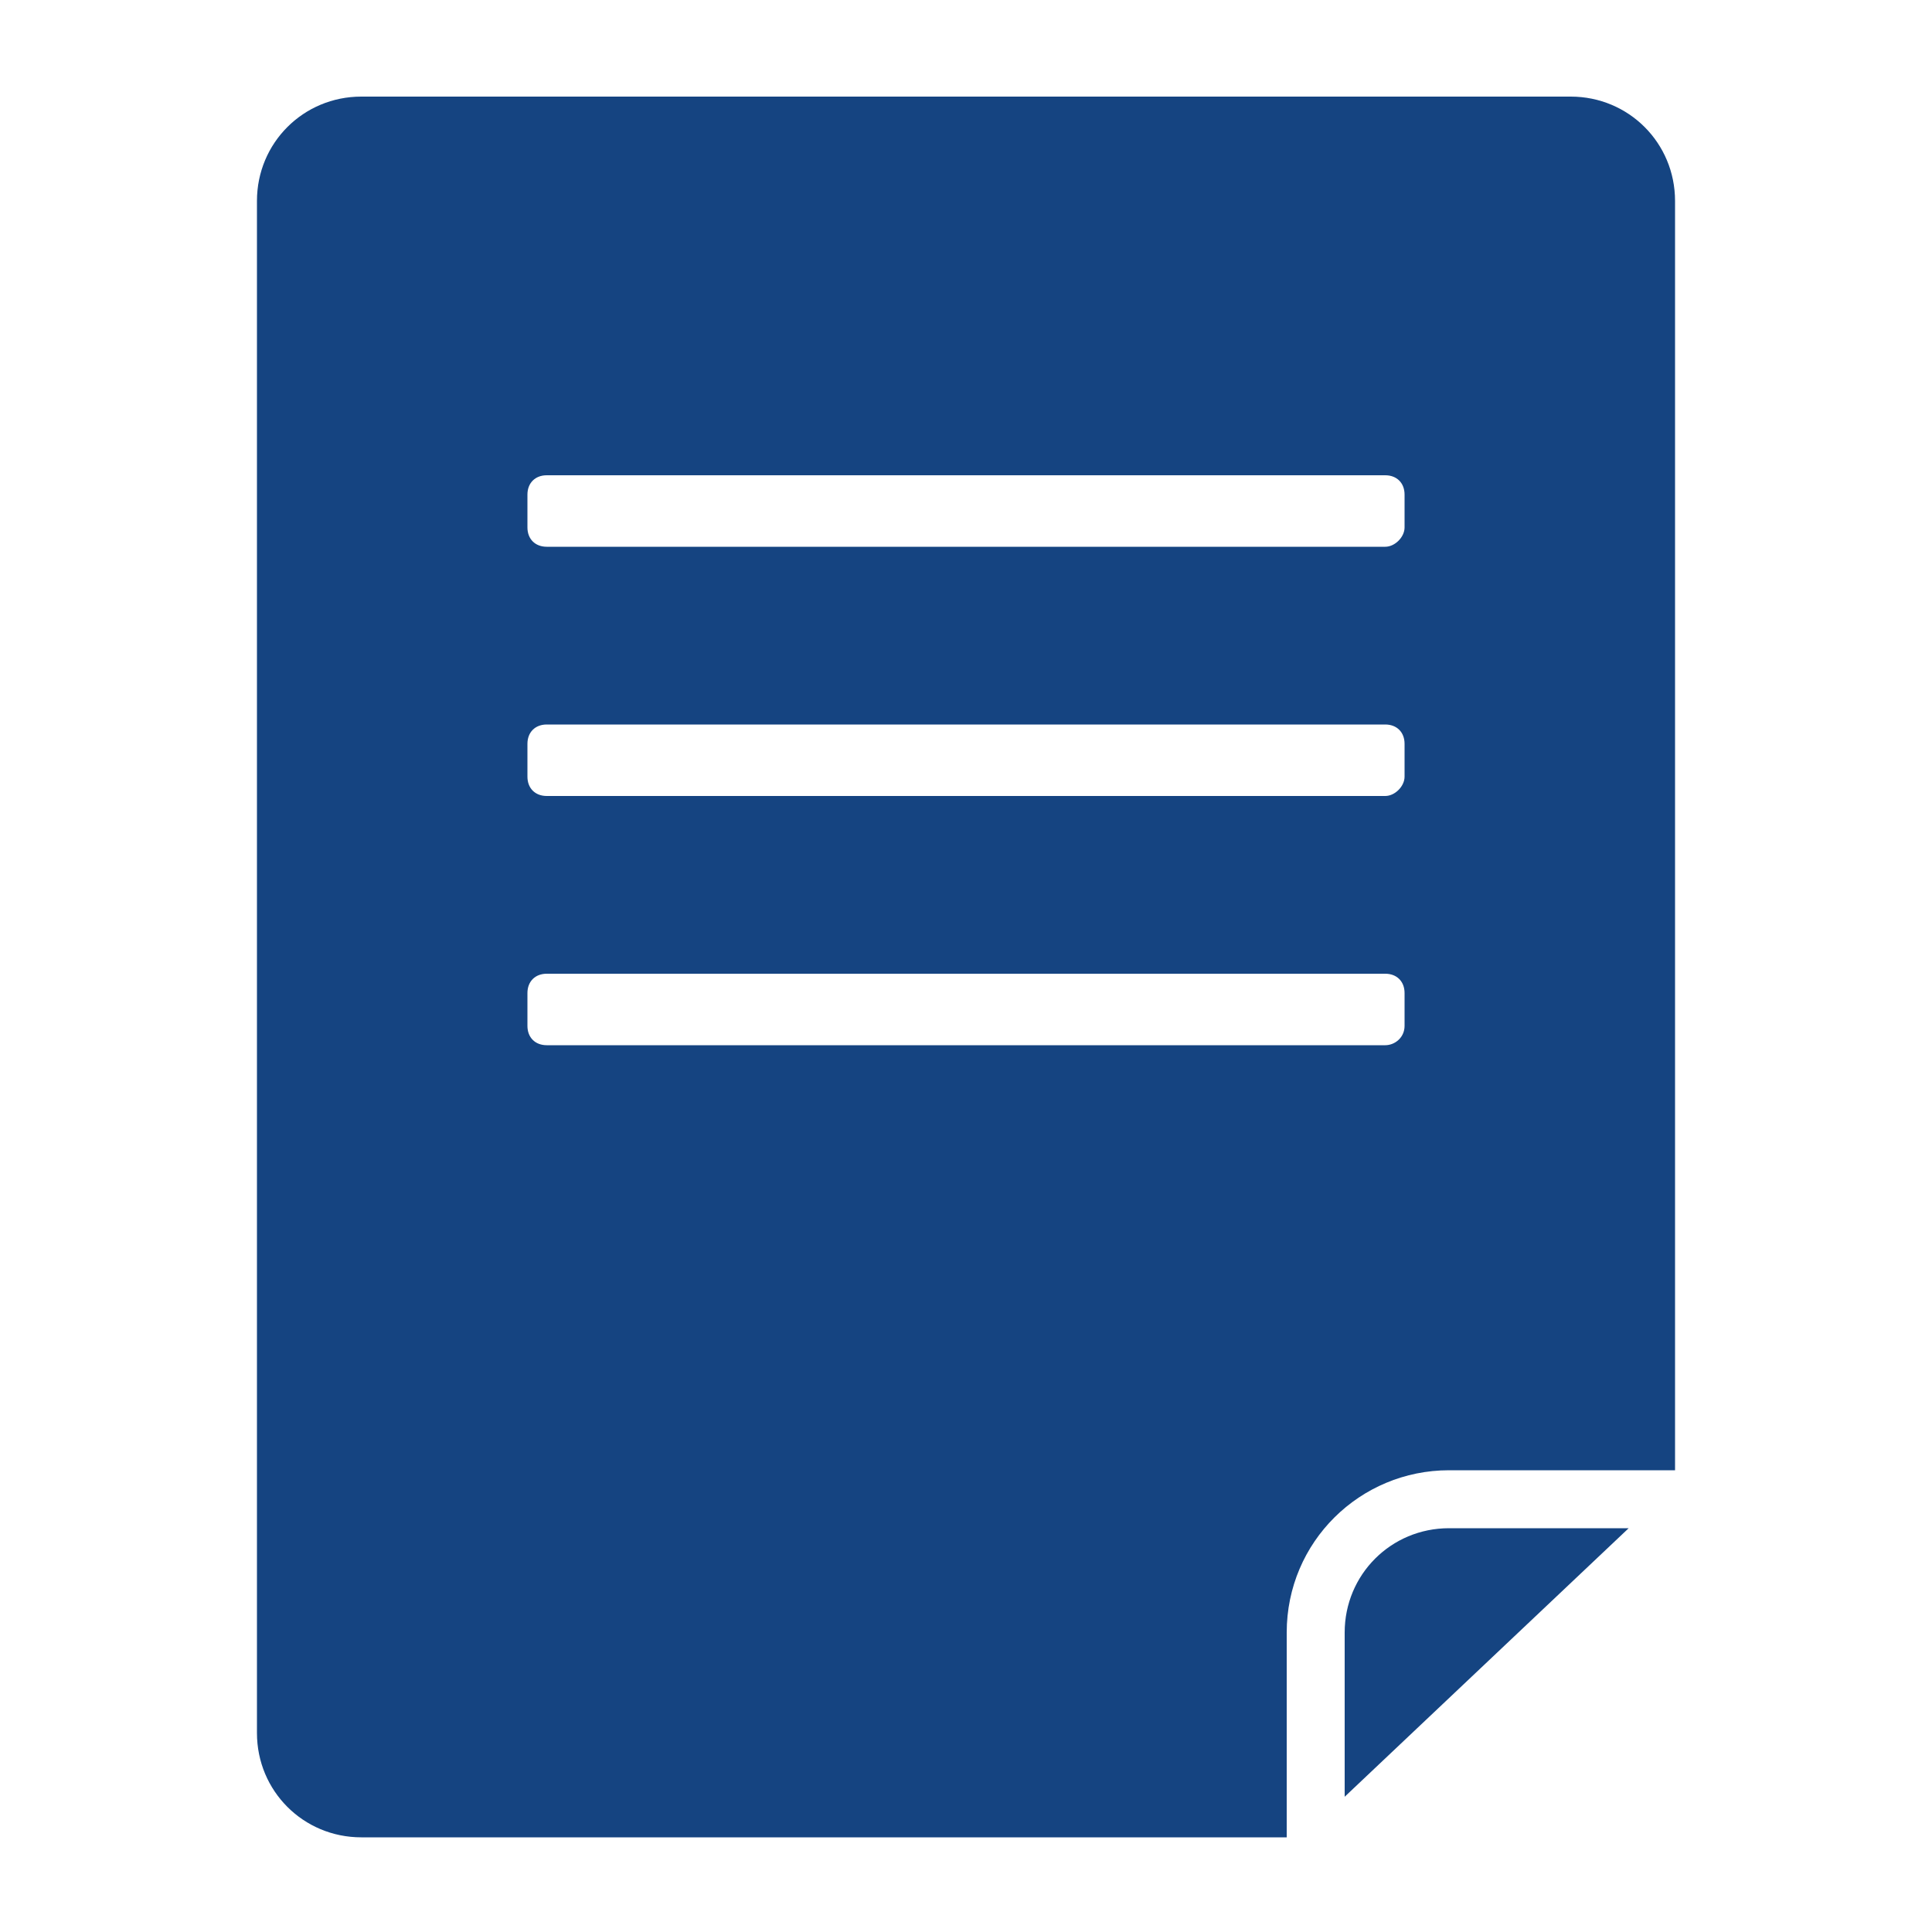 <?xml version="1.0" encoding="utf-8"?>
<!-- Generator: Adobe Illustrator 26.5.0, SVG Export Plug-In . SVG Version: 6.00 Build 0)  -->
<svg version="1.1" id="Capa_1" xmlns="http://www.w3.org/2000/svg" xmlns:xlink="http://www.w3.org/1999/xlink" x="0px" y="0px"
	 viewBox="0 0 100 100" style="enable-background:new 0 0 100 100;" xml:space="preserve">
<style type="text/css">
	.st0{fill:#154481;}
</style>
<path class="st0" d="M81.3,5H18.7c-3,0-5.4,2.4-5.4,5.4v79.3c0,3,2.4,5.4,5.4,5.4h47.9V84.5c0-4.7,3.8-8.4,8.4-8.4h11.7V10.4
	C86.7,7.4,84.3,5,81.3,5z M71.7,54.1H28.3c-0.6,0-1-0.4-1-1v-1.7c0-0.6,0.4-1,1-1h43.4c0.6,0,1,0.4,1,1v1.7
	C72.7,53.7,72.2,54.1,71.7,54.1z M71.7,41.2H28.3c-0.6,0-1-0.4-1-1v-1.7c0-0.6,0.4-1,1-1h43.4c0.6,0,1,0.4,1,1v1.7
	C72.7,40.7,72.2,41.2,71.7,41.2z M71.7,28.3H28.3c-0.6,0-1-0.4-1-1v-1.7c0-0.6,0.4-1,1-1h43.4c0.6,0,1,0.4,1,1v1.7
	C72.7,27.8,72.2,28.3,71.7,28.3z"/>
<path class="st0" d="M69.6,84.5V93l14.7-13.9H75C72,79.1,69.6,81.5,69.6,84.5z"/>
</svg>
